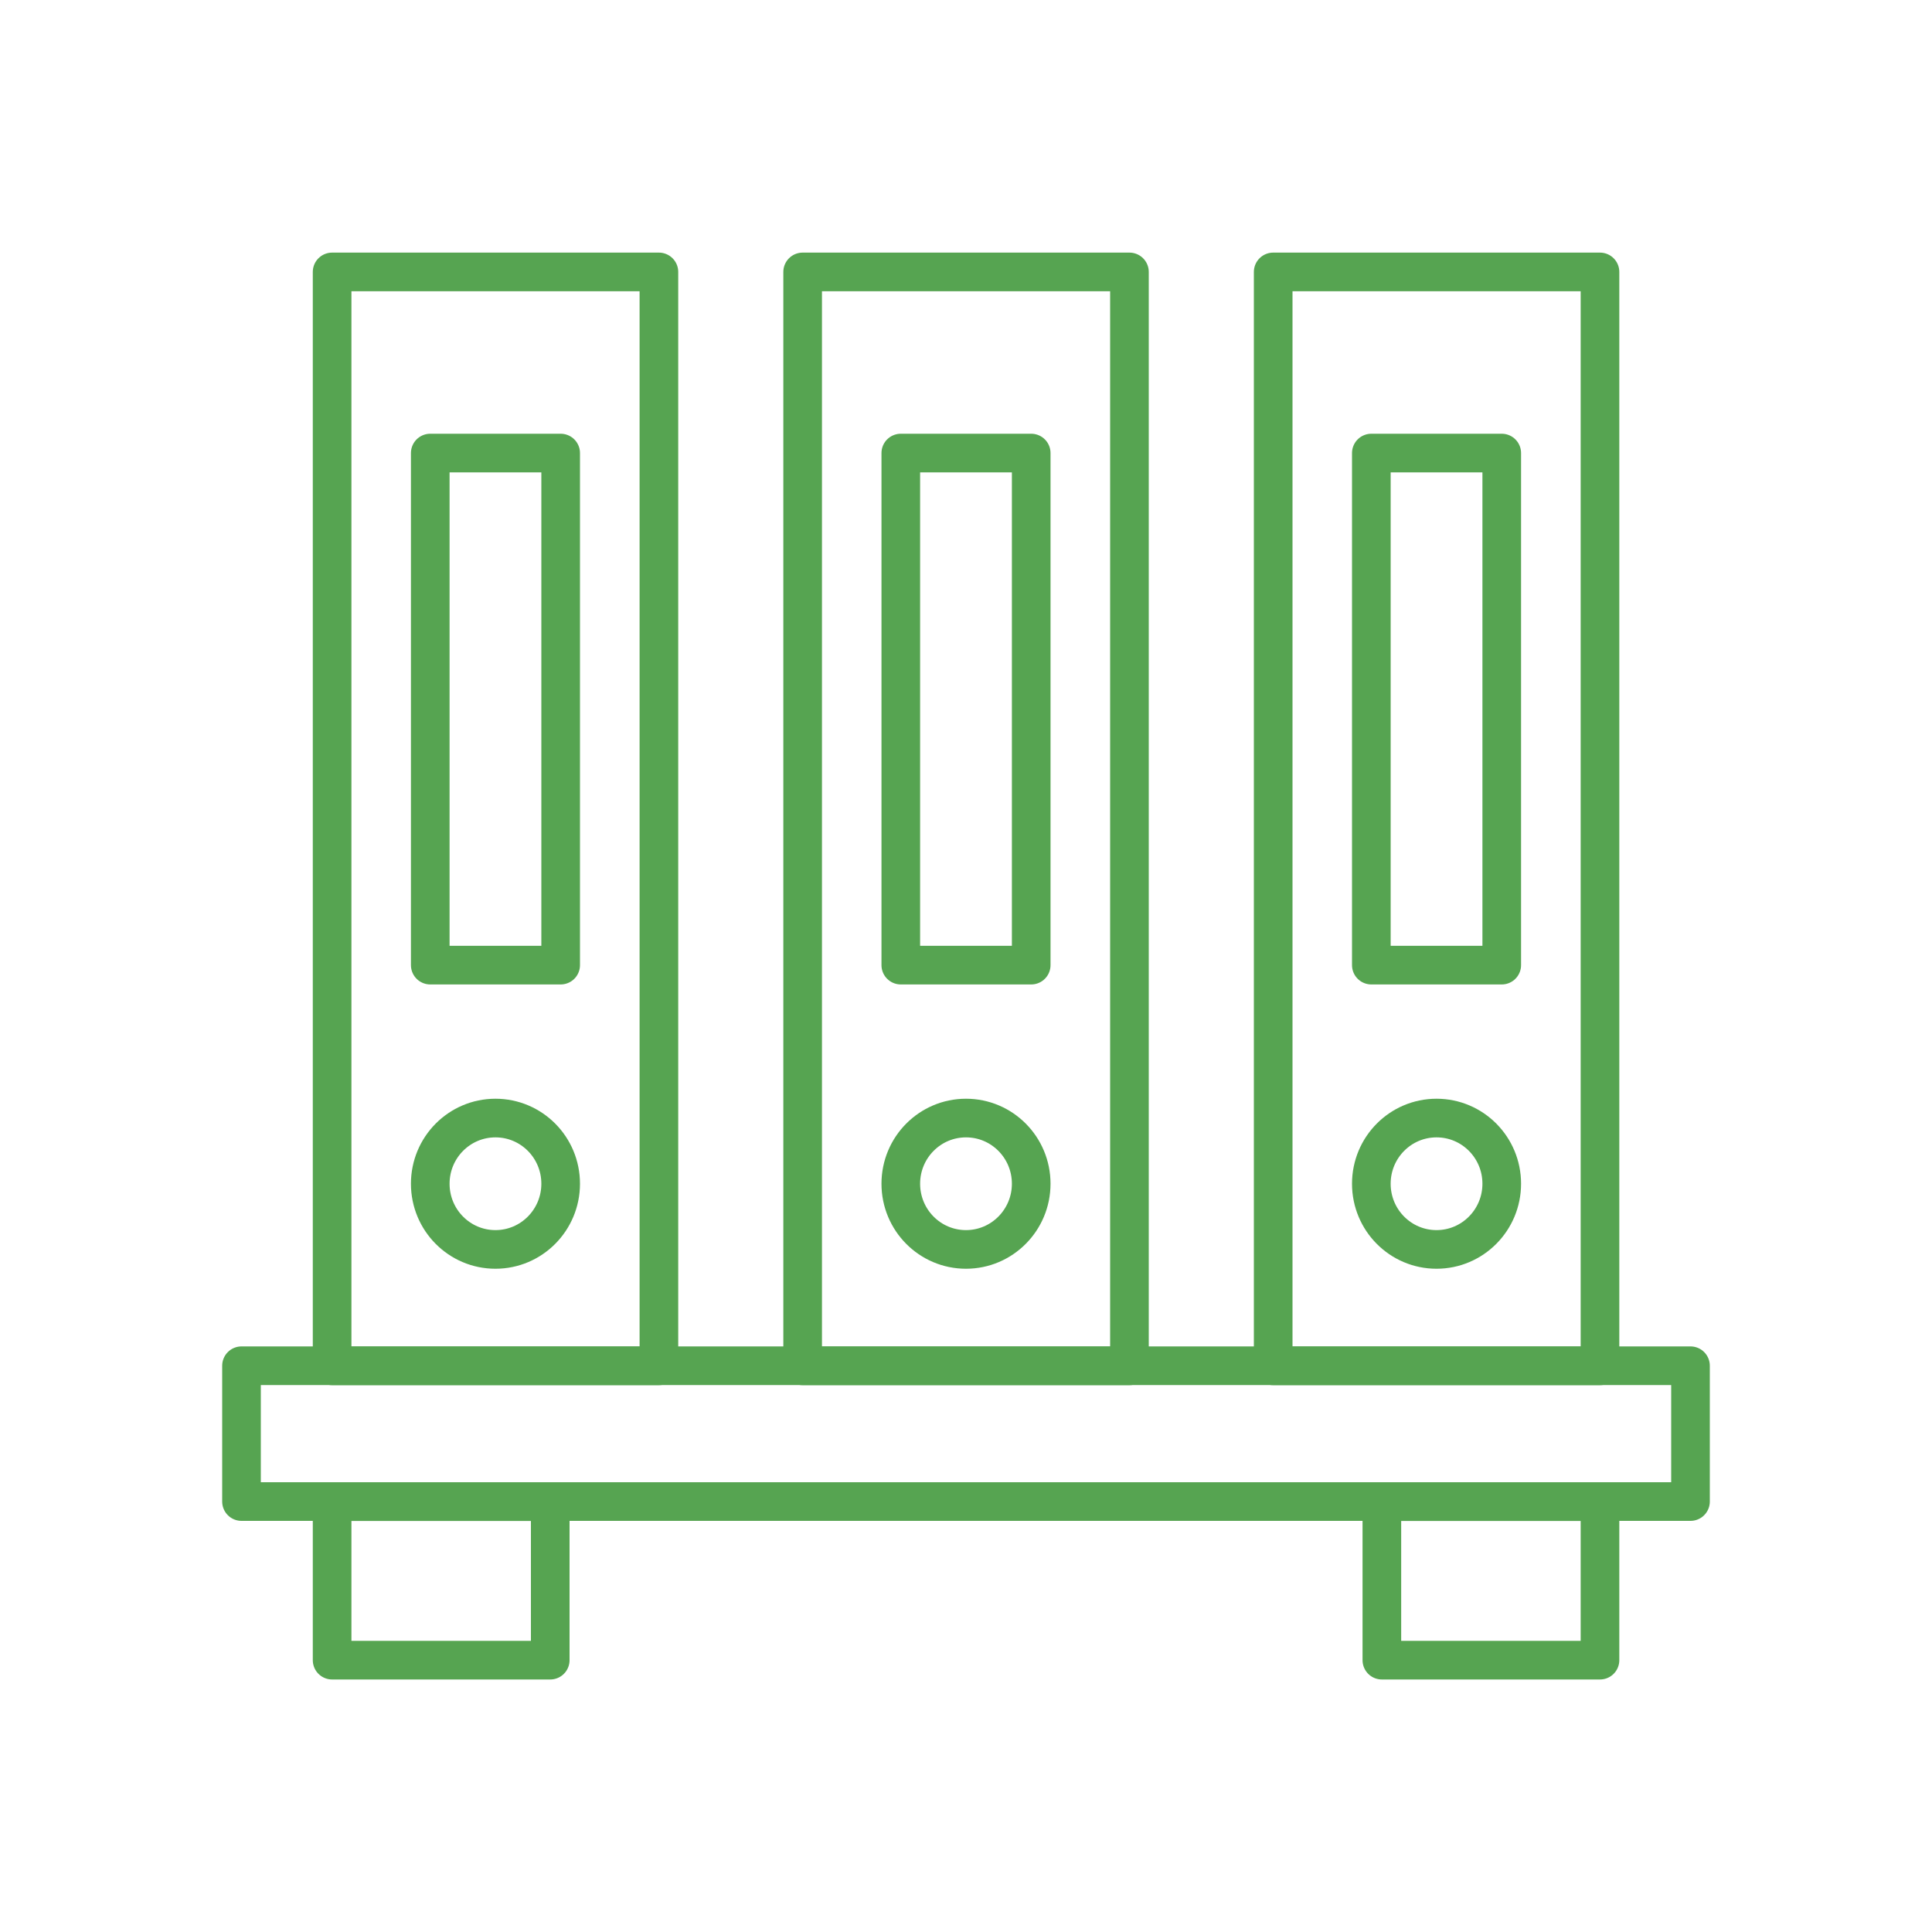 <?xml version="1.0" encoding="UTF-8"?><svg id="a" xmlns="http://www.w3.org/2000/svg" viewBox="0 0 200 200"><defs><style>.b{fill:none;stroke:#56a451;stroke-linecap:round;stroke-linejoin:round;stroke-width:4px;}</style></defs><rect class="b" x="34.38" y="28.15" width="33.83" height="113.24"/><rect class="b" x="44.54" y="46.9" width="13.5" height="53.01"/><path class="b" d="M58.04,122.54c0,3.75-3.02,6.8-6.75,6.8s-6.75-3.04-6.75-6.8,3.02-6.8,6.75-6.8,6.75,3.04,6.75,6.8Z"/><rect class="b" x="83.09" y="28.15" width="33.83" height="113.24"/><rect class="b" x="93.25" y="46.9" width="13.5" height="53.01"/><path class="b" d="M106.75,122.54c0,3.75-3.02,6.8-6.75,6.8s-6.75-3.04-6.75-6.8,3.02-6.8,6.75-6.8,6.75,3.04,6.75,6.8Z"/><rect class="b" x="131.8" y="28.15" width="33.83" height="113.24"/><path class="b" d="M155.46,122.54c0,3.75-3.02,6.8-6.75,6.8s-6.75-3.04-6.75-6.8,3.02-6.8,6.75-6.8,6.75,3.04,6.75,6.8Z"/><rect class="b" x="141.96" y="46.9" width="13.5" height="53.01"/><rect class="b" x="25" y="141.38" width="150" height="14.06"/><rect class="b" x="34.38" y="155.45" width="22.58" height="16.41"/><rect class="b" x="143.05" y="155.45" width="22.58" height="16.41"/></svg>